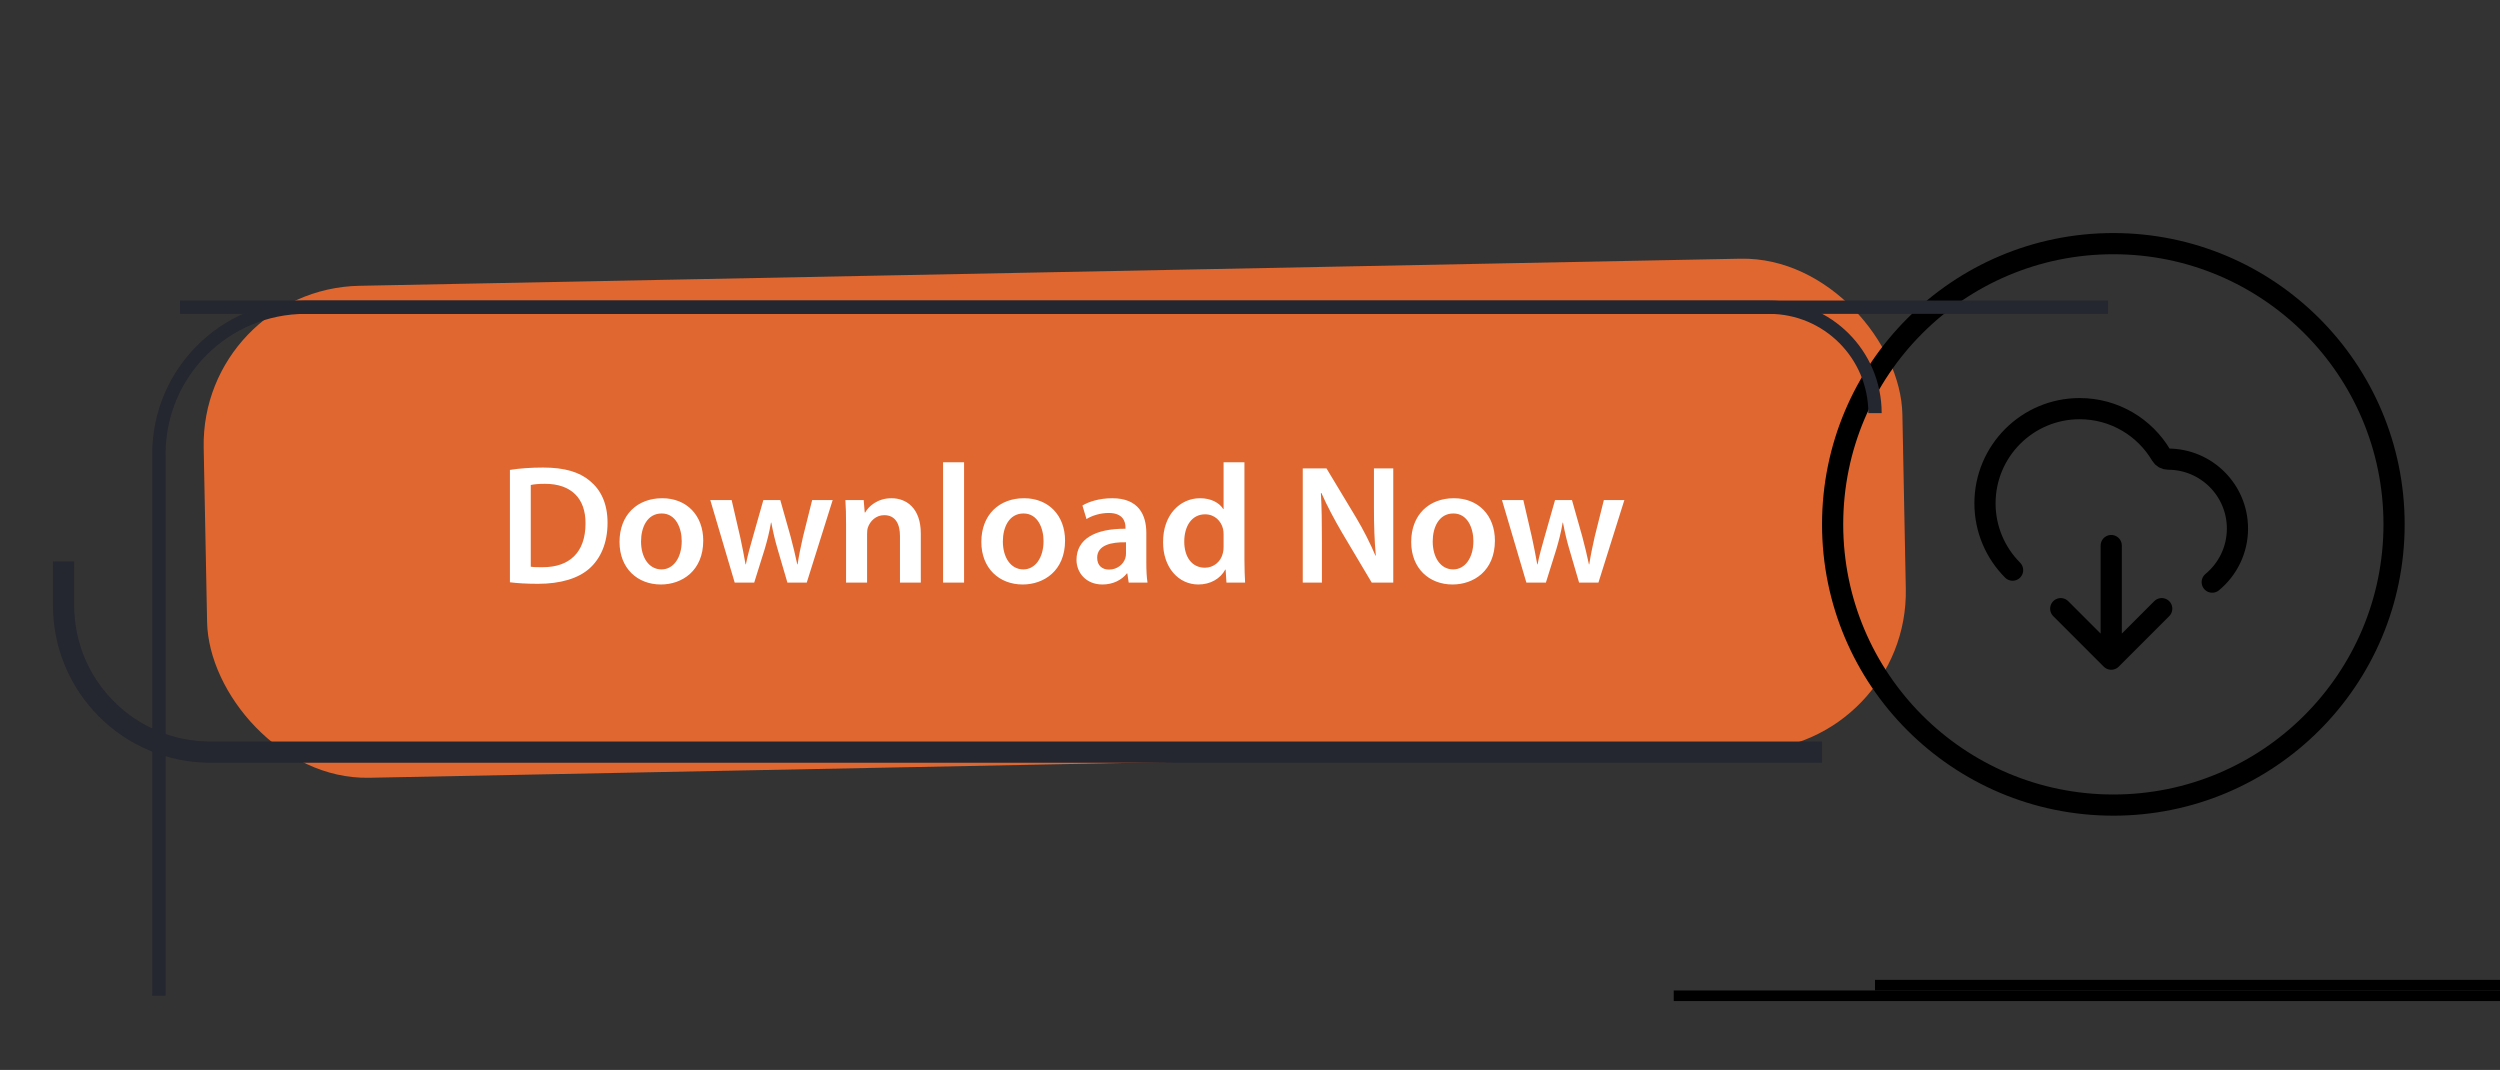 <svg width="236" height="101" viewBox="0 0 236 101" fill="none" xmlns="http://www.w3.org/2000/svg">
<rect x="0" y="0" width="236" height="101" fill="#333333" stroke="none"/>
<g clip-path="url(#clip0_4517_433)">
<rect x="18.933" y="27.273" width="160.389" height="46.451" rx="15" transform="rotate(-1.124 18.933 27.273)" fill="#E06730"/>
<path d="M48.136 54.968V44.36C49 44.216 50.104 44.136 51.272 44.136C53.288 44.136 54.68 44.552 55.672 45.384C56.712 46.232 57.352 47.512 57.352 49.352C57.352 51.272 56.696 52.712 55.672 53.64C54.6 54.616 52.888 55.112 50.792 55.112C49.64 55.112 48.776 55.048 48.136 54.968ZM50.104 45.784V53.496C50.376 53.544 50.792 53.544 51.192 53.544C53.752 53.56 55.272 52.152 55.272 49.416C55.288 47.032 53.912 45.672 51.448 45.672C50.824 45.672 50.376 45.72 50.104 45.784ZM62.514 47.032C64.834 47.032 66.386 48.664 66.386 51.032C66.386 53.896 64.37 55.176 62.386 55.176C60.178 55.176 58.482 53.656 58.482 51.16C58.482 48.6 60.162 47.032 62.514 47.032ZM62.466 48.472C61.074 48.472 60.514 49.816 60.514 51.112C60.514 52.616 61.25 53.752 62.45 53.752C63.57 53.752 64.354 52.648 64.354 51.08C64.354 49.864 63.81 48.472 62.466 48.472ZM67.052 47.208H69.068L69.884 50.744C70.06 51.576 70.236 52.424 70.38 53.272H70.412C70.572 52.424 70.828 51.56 71.052 50.76L72.06 47.208H73.66L74.636 50.664C74.876 51.576 75.084 52.424 75.26 53.272H75.292C75.42 52.424 75.596 51.576 75.804 50.664L76.668 47.208H78.604L76.156 55H74.332L73.404 51.832C73.164 51.016 72.988 50.28 72.812 49.336H72.78C72.62 50.296 72.412 51.064 72.188 51.832L71.196 55H69.356L67.052 47.208ZM79.868 55V49.528C79.868 48.632 79.853 47.88 79.805 47.208H81.532L81.629 48.376H81.677C82.013 47.768 82.861 47.032 84.156 47.032C85.516 47.032 86.924 47.912 86.924 50.376V55H84.957V50.6C84.957 49.48 84.54 48.632 83.469 48.632C82.684 48.632 82.141 49.192 81.933 49.784C81.868 49.96 81.853 50.2 81.853 50.424V55H79.868ZM89.025 55V43.64H91.009V55H89.025ZM96.67 47.032C98.99 47.032 100.542 48.664 100.542 51.032C100.542 53.896 98.526 55.176 96.542 55.176C94.334 55.176 92.638 53.656 92.638 51.16C92.638 48.6 94.318 47.032 96.67 47.032ZM96.622 48.472C95.23 48.472 94.67 49.816 94.67 51.112C94.67 52.616 95.406 53.752 96.606 53.752C97.726 53.752 98.51 52.648 98.51 51.08C98.51 49.864 97.966 48.472 96.622 48.472ZM108.325 55H106.549L106.421 54.136H106.373C105.893 54.744 105.077 55.176 104.069 55.176C102.501 55.176 101.621 54.04 101.621 52.856C101.621 50.888 103.365 49.896 106.245 49.912V49.784C106.245 49.272 106.037 48.424 104.661 48.424C103.893 48.424 103.093 48.664 102.565 49L102.181 47.72C102.757 47.368 103.765 47.032 104.997 47.032C107.493 47.032 108.213 48.616 108.213 50.312V53.128C108.213 53.832 108.245 54.52 108.325 55ZM106.293 52.264V51.192C104.901 51.16 103.573 51.464 103.573 52.648C103.573 53.416 104.069 53.768 104.693 53.768C105.477 53.768 106.053 53.256 106.229 52.696C106.277 52.552 106.293 52.392 106.293 52.264ZM115.506 43.64H117.474V52.808C117.474 53.608 117.506 54.472 117.538 55H115.778L115.698 53.768H115.666C115.202 54.632 114.258 55.176 113.122 55.176C111.266 55.176 109.794 53.592 109.794 51.192C109.778 48.584 111.41 47.032 113.282 47.032C114.354 47.032 115.122 47.48 115.474 48.056H115.506V43.64ZM115.506 51.624V50.456C115.506 50.296 115.49 50.104 115.458 49.944C115.282 49.176 114.658 48.552 113.762 48.552C112.498 48.552 111.794 49.672 111.794 51.128C111.794 52.552 112.498 53.592 113.746 53.592C114.546 53.592 115.25 53.048 115.442 52.2C115.49 52.024 115.506 51.832 115.506 51.624ZM124.788 55H122.98V44.216H125.22L128.004 48.84C128.724 50.04 129.348 51.288 129.844 52.456H129.876C129.748 51.016 129.7 49.624 129.7 47.976V44.216H131.524V55H129.492L126.676 50.264C125.988 49.08 125.268 47.752 124.74 46.536L124.692 46.552C124.772 47.944 124.788 49.368 124.788 51.144V55ZM137.248 47.032C139.568 47.032 141.12 48.664 141.12 51.032C141.12 53.896 139.104 55.176 137.12 55.176C134.912 55.176 133.216 53.656 133.216 51.16C133.216 48.6 134.896 47.032 137.248 47.032ZM137.2 48.472C135.808 48.472 135.248 49.816 135.248 51.112C135.248 52.616 135.984 53.752 137.184 53.752C138.304 53.752 139.088 52.648 139.088 51.08C139.088 49.864 138.544 48.472 137.2 48.472ZM141.787 47.208H143.803L144.619 50.744C144.795 51.576 144.971 52.424 145.115 53.272H145.147C145.307 52.424 145.562 51.56 145.786 50.76L146.795 47.208H148.395L149.371 50.664C149.611 51.576 149.819 52.424 149.995 53.272H150.027C150.155 52.424 150.331 51.576 150.539 50.664L151.403 47.208H153.339L150.891 55H149.067L148.139 51.832C147.899 51.016 147.723 50.28 147.547 49.336H147.515C147.355 50.296 147.147 51.064 146.923 51.832L145.931 55H144.091L141.787 47.208Z" fill="white"/>
<circle cx="199.5" cy="49.5" r="26.5" stroke="black" stroke-width="2"/>
<path d="M208.833 54.953C210.288 53.751 211.216 51.932 211.216 49.897C211.216 46.277 208.282 43.343 204.662 43.343C204.402 43.343 204.158 43.207 204.026 42.983C202.472 40.346 199.603 38.576 196.32 38.576C191.384 38.576 187.383 42.578 187.383 47.514C187.383 49.976 188.378 52.205 189.989 53.822" stroke="black" stroke-width="2" stroke-linecap="round" stroke-linejoin="round"/>
<path d="M194.533 57.458L199.3 62.225M199.3 62.225L204.067 57.458M199.3 62.225V51.5" stroke="black" stroke-width="2" stroke-linecap="round" stroke-linejoin="round"/>
<path d="M283 94L158 94" stroke="black"/>
<path d="M314 93L177 93" stroke="black"/>
<path d="M199 29H28.858C21.205 29 15 35.205 15 42.858V94" stroke="#242630" stroke-width="1.258"/>
<path d="M17 29H167C172.523 29 177 33.477 177 39V39" stroke="#242630" stroke-width="1.258"/>
<path d="M172 71H19.858C12.205 71 6 64.795 6 57.142V53" stroke="#242630" stroke-width="2"/>
</g>
<defs>
<clipPath id="clip0_4517_433">
<rect width="236" height="101" fill="white"/>
</clipPath>
</defs>
</svg>
